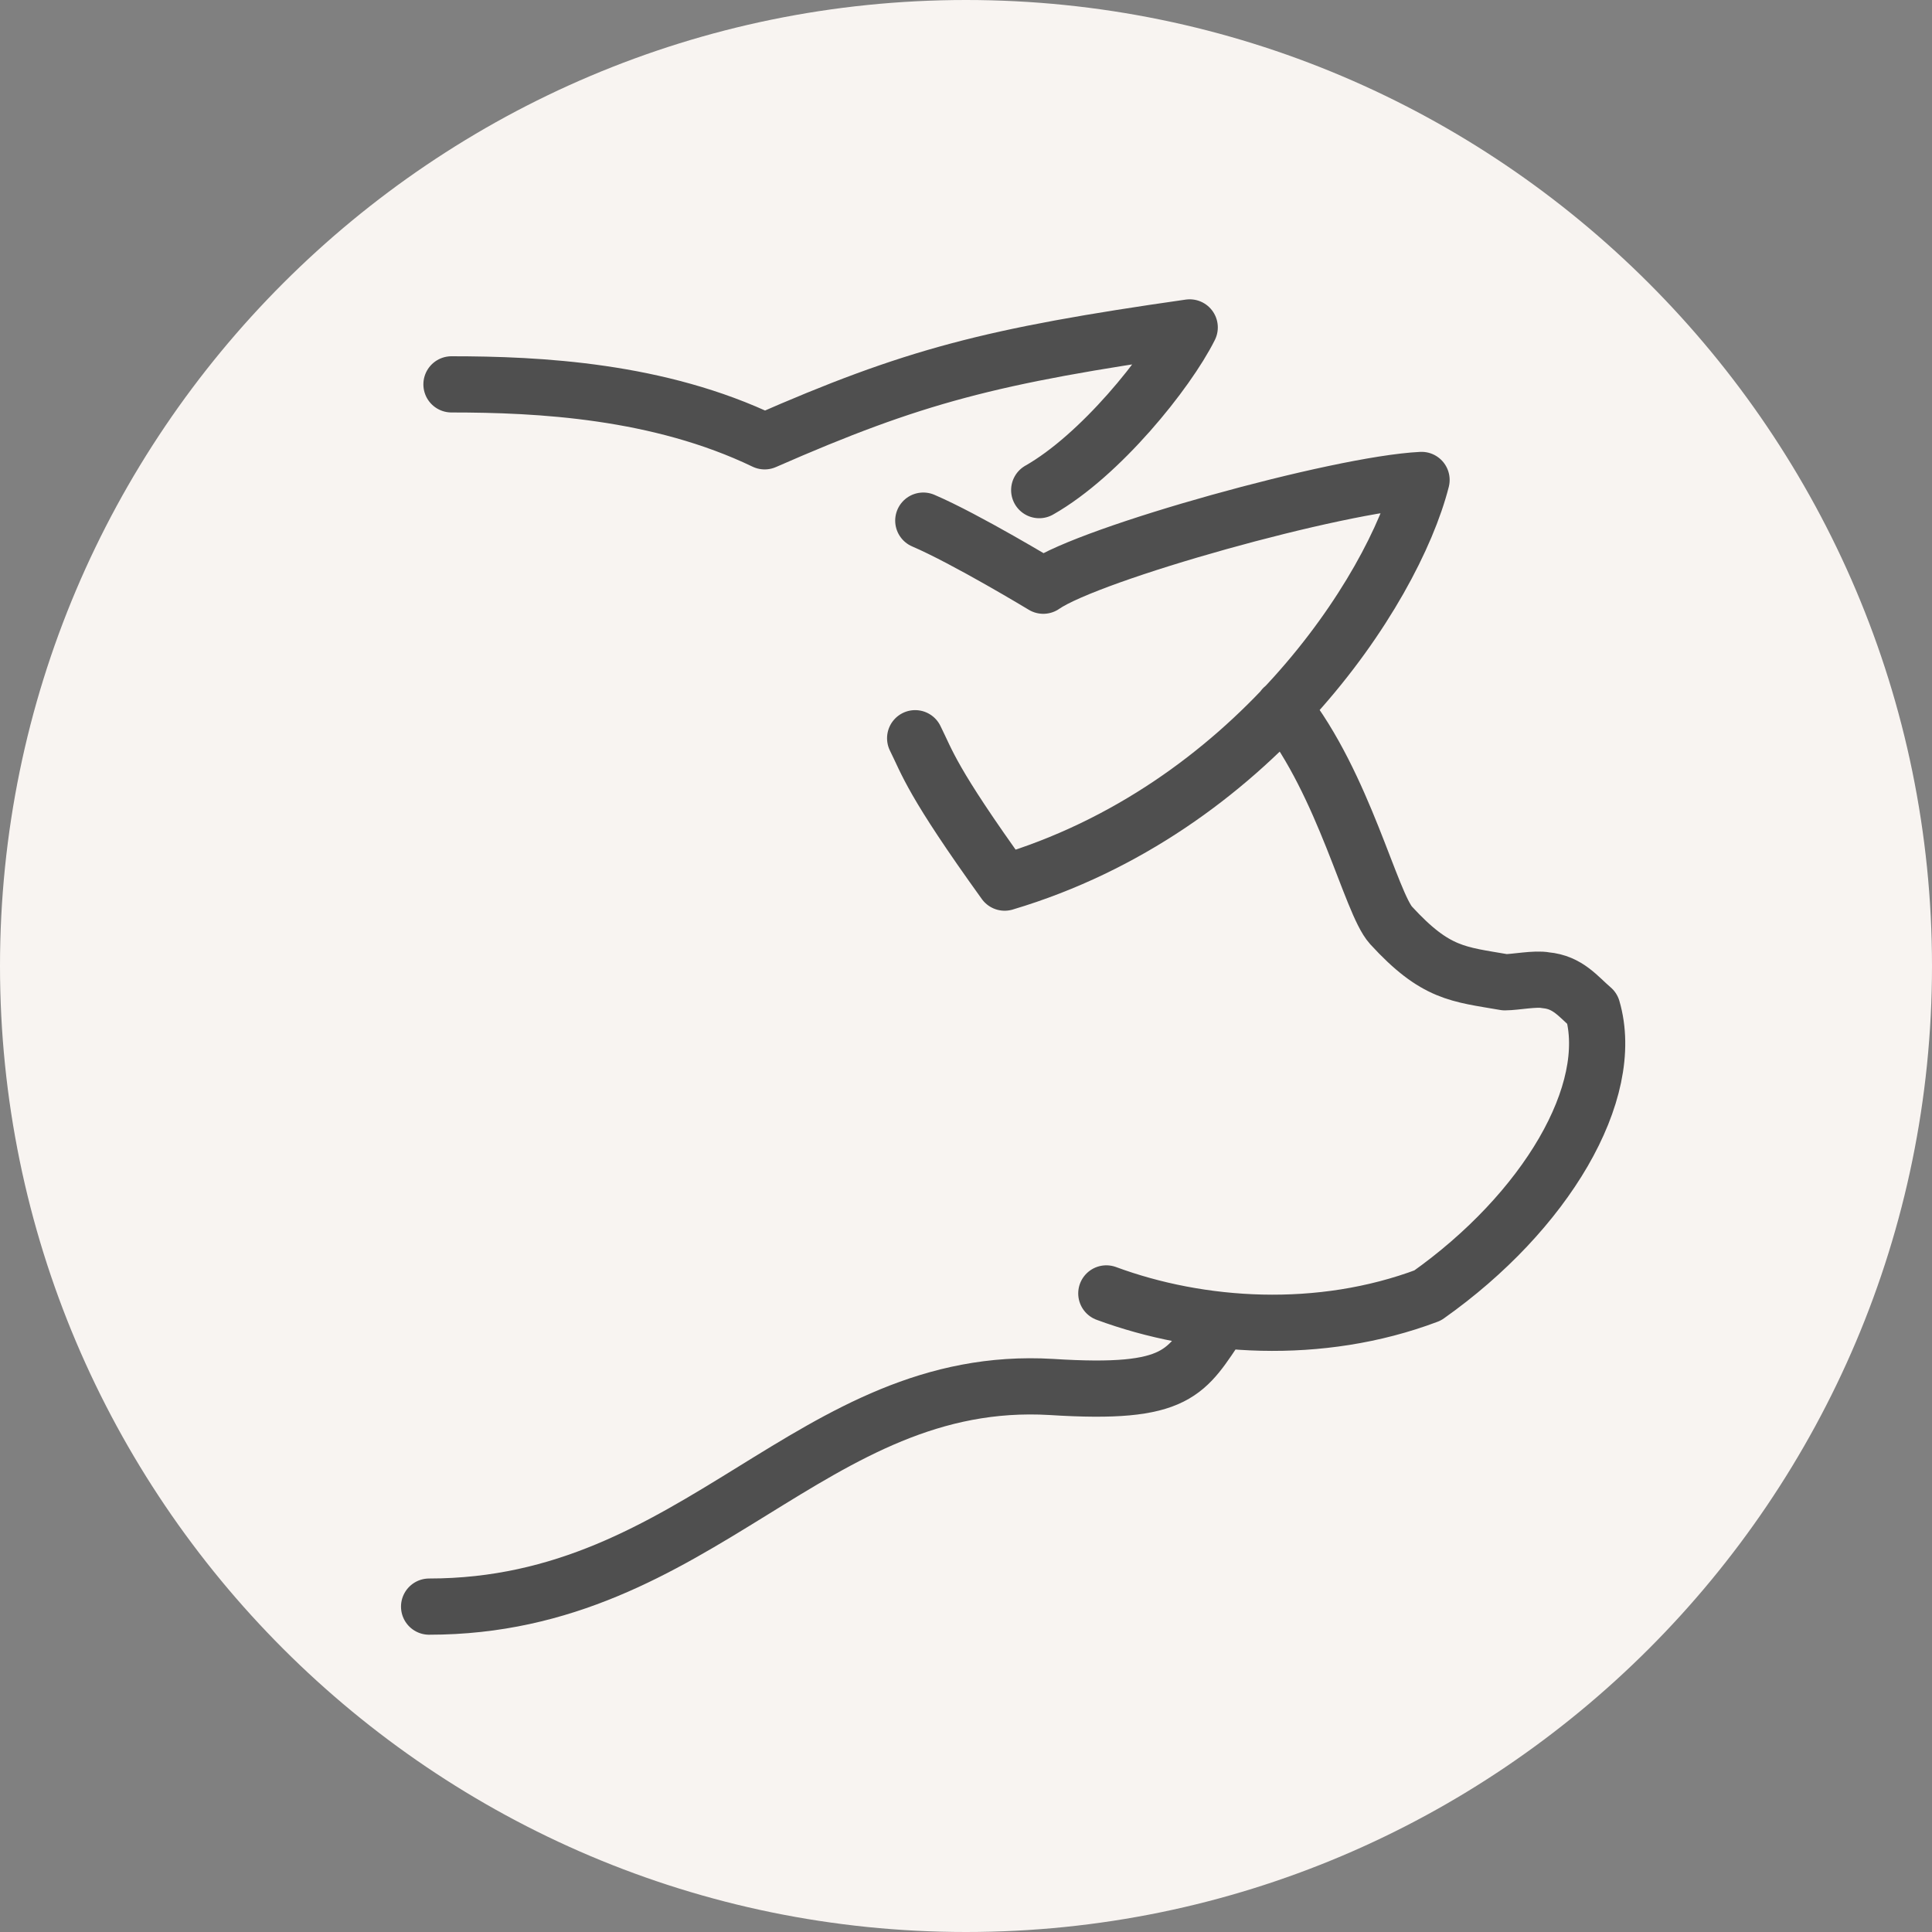 <?xml version="1.0" encoding="utf-8"?>
<!-- Generator: Adobe Illustrator 22.1.0, SVG Export Plug-In . SVG Version: 6.00 Build 0)  -->
<svg version="1.1" id="Capa_1" xmlns="http://www.w3.org/2000/svg" xmlns:xlink="http://www.w3.org/1999/xlink" x="0px" y="0px"
	 viewBox="0 0 95 95" style="enable-background:new 0 0 95 95;" xml:space="preserve">
<rect x="0" y="0" width="95" height="95" fill="#808080" stroke="none"/>
<style type="text/css">
	.st0{clip-path:url(#SVGID_2_);fill:#F8F4F1;}
	
		.st1{clip-path:url(#SVGID_2_);fill:none;stroke:#4F4F4F;stroke-width:3.207;stroke-linecap:round;stroke-linejoin:round;stroke-miterlimit:10;}
	.st2{clip-path:url(#SVGID_4_);fill:#F8F4F1;}
	
		.st3{clip-path:url(#SVGID_4_);fill:none;stroke:#4F4F4F;stroke-width:3.009;stroke-linecap:round;stroke-linejoin:round;stroke-miterlimit:10;}
	.st4{clip-path:url(#SVGID_6_);fill:#F8F4F1;}
	
		.st5{clip-path:url(#SVGID_6_);fill:none;stroke:#4F4F4F;stroke-width:2.7;stroke-linecap:round;stroke-linejoin:round;stroke-miterlimit:10;}
	.st6{clip-path:url(#SVGID_8_);fill:#F8F4F1;}
	
		.st7{clip-path:url(#SVGID_8_);fill:none;stroke:#4F4F4F;stroke-width:2.652;stroke-linecap:round;stroke-linejoin:round;stroke-miterlimit:10;}
	.st8{clip-path:url(#SVGID_10_);fill:#F8F4F1;}
	
		.st9{clip-path:url(#SVGID_10_);fill:none;stroke:#4F4F4F;stroke-width:2.764;stroke-linecap:round;stroke-linejoin:round;stroke-miterlimit:10;}
	.st10{clip-path:url(#SVGID_12_);fill:#F8F4F1;}
	
		.st11{clip-path:url(#SVGID_12_);fill:none;stroke:#4F4F4F;stroke-width:2.769;stroke-linecap:round;stroke-linejoin:round;stroke-miterlimit:10;}
</style>
<g>
	<defs>
		<rect id="SVGID_9_" width="95" height="95"/>
	</defs>
	<clipPath id="SVGID_2_">
		<use xlink:href="#SVGID_9_"  style="overflow:visible;"/>
	</clipPath>
	<path class="st0" d="M47.5,95C73.7,95,95,73.7,95,47.5S73.7,0,47.5,0S0,21.3,0,47.5S21.3,95,47.5,95"/>
	
		<path style="clip-path:url(#SVGID_2_);fill:none;stroke:#4F4F4F;stroke-width:2.764;stroke-linecap:round;stroke-linejoin:round;stroke-miterlimit:10;" d="
		M51.1,24.1c3-1.7,6.3-5.8,7.4-8c-9.8,1.4-13.6,2.4-20.9,5.6c-5.2-2.5-11.1-2.8-15.4-2.8 M45,36.3c0.6,1.2,0.8,2.1,4.4,7.1
		c12.1-3.6,19.1-14.3,20.5-19.8c-4.1,0.2-16.3,3.6-18.6,5.2c0,0-3.8-2.3-5.9-3.2 M60,65L60,65c-1.7,2.5-2,3.6-8.3,3.2
		c-11.8-0.7-17.3,10.8-30.6,10.8 M54.4,63.6c4.6,1.7,10.5,2.1,15.8,0.1c5.8-4.1,9.3-10,8.1-14.1c-0.7-0.6-1.2-1.3-2.3-1.4
		c-0.5-0.1-1.5,0.1-2,0.1c-2.3-0.4-3.4-0.4-5.6-2.8c-1-1.1-2.3-6.9-5.3-10.7"/>
</g>
</svg>
